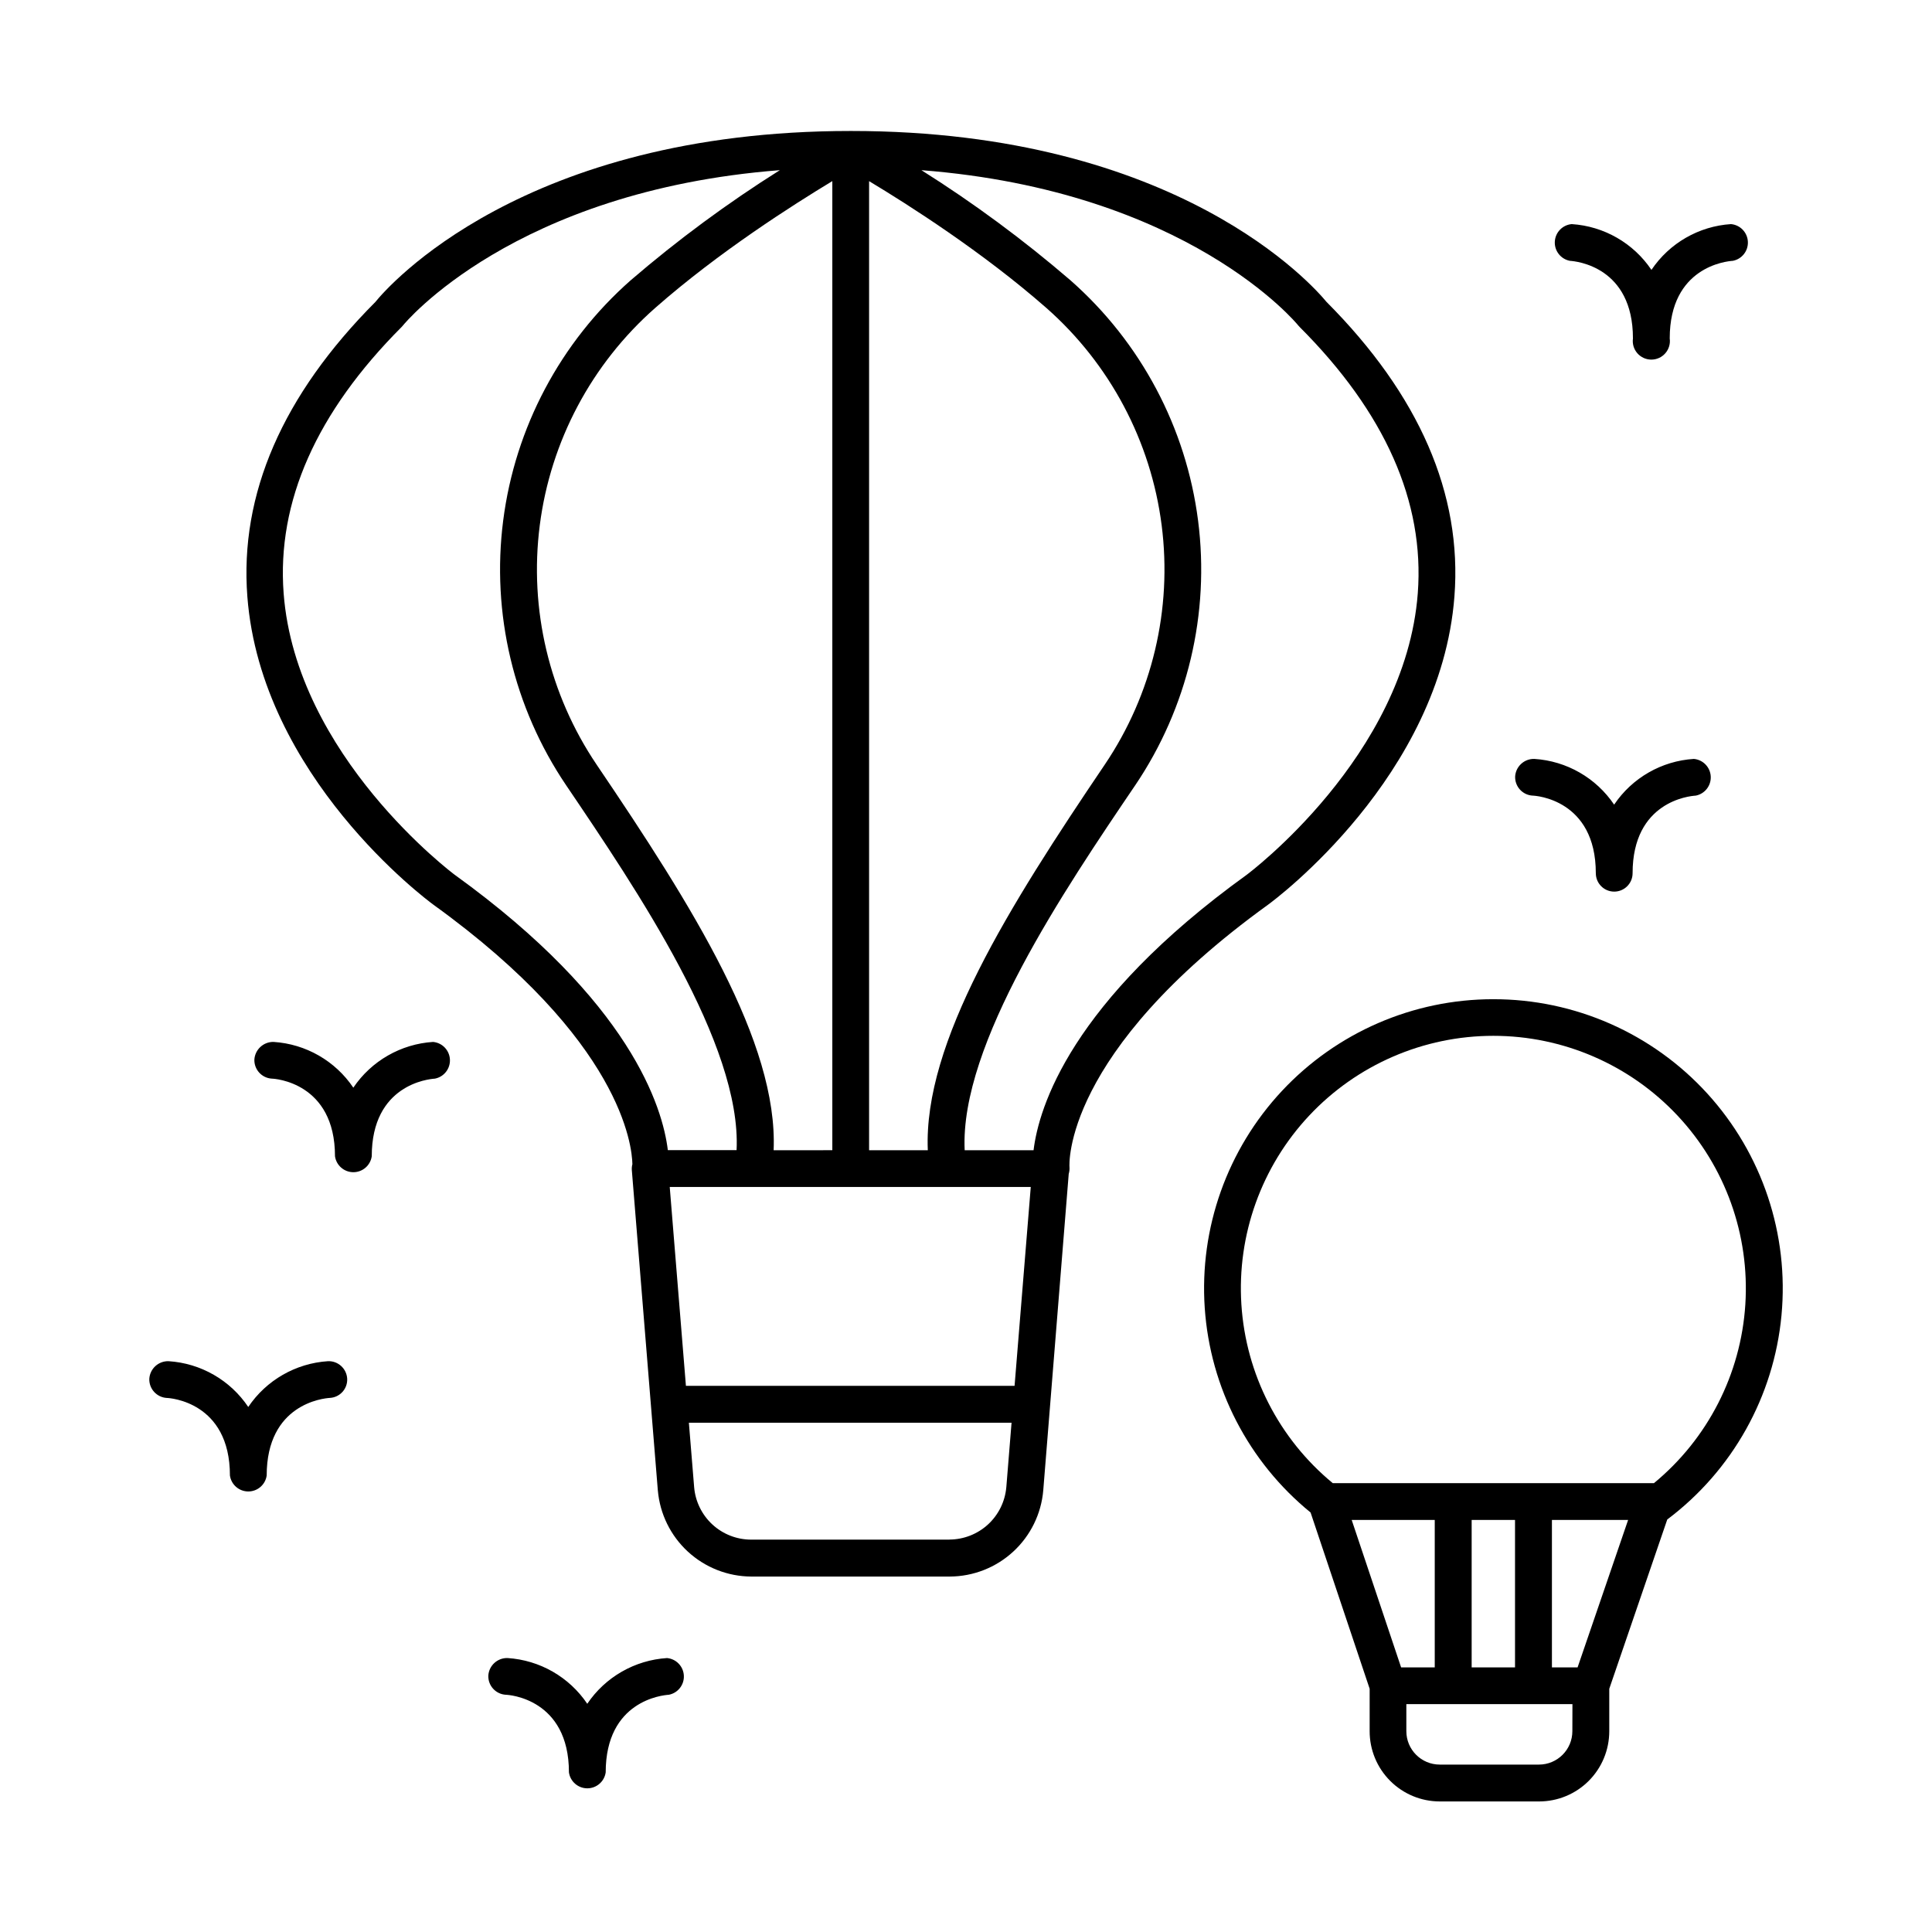 <?xml version="1.0" encoding="UTF-8"?>
<!-- Uploaded to: ICON Repo, www.svgrepo.com, Generator: ICON Repo Mixer Tools -->
<svg fill="#000000" width="800px" height="800px" version="1.1" viewBox="144 144 512 512" xmlns="http://www.w3.org/2000/svg">
 <g>
  <path d="m480.08 383.73c1.871-1.359 45.707-33.996 49.359-81.672 2.086-27.141-9.328-53.402-33.93-78.082-3.246-3.938-39.125-45.266-125.95-45.266h-0.129c-86.879 0-122.75 41.328-125.95 45.312-24.602 24.68-36.016 50.941-33.93 78.07 3.652 47.703 47.488 80.344 49.387 81.723 49.848 35.984 52.566 63.961 52.652 68.691l0.004 0.004c-0.145 0.535-0.195 1.09-0.148 1.641l6.887 84.832h0.004c0.535 6.207 3.371 11.988 7.953 16.211 4.582 4.219 10.574 6.578 16.801 6.609h52.637c6.227-0.031 12.219-2.391 16.797-6.613 4.578-4.219 7.414-10 7.949-16.207l6.75-83.887c0.18-0.598 0.246-1.227 0.199-1.848-0.031-0.336-1.91-30.121 52.664-69.52zm-67.207 127.53-87.098-0.004-4.289-52.691h95.676zm-63.852-62.434c1.191-28.535-21.461-64.621-46.898-102.17v-0.004c-12.57-18.609-17.934-41.164-15.078-63.441 2.852-22.273 13.723-42.75 30.574-57.59 16.836-14.82 36.574-27.348 46.957-33.625v256.82zm25.297 0v-256.82c10.383 6.238 30.121 18.805 46.957 33.586v-0.004c16.852 14.844 27.719 35.316 30.574 57.59 2.856 22.277-2.504 44.828-15.066 63.441-25.445 37.637-48.098 73.672-46.906 102.21zm-109.75-72.949c-0.414-0.305-42.125-31.488-45.402-74.645-1.84-24.234 8.688-47.961 31.262-70.574 0.137-0.129 0.262-0.273 0.375-0.422 0.305-0.383 29.246-35.66 99.867-41.141-13.875 8.73-27.078 18.48-39.508 29.164-18.637 16.41-30.656 39.051-33.812 63.68-3.156 24.633 2.769 49.566 16.668 70.145 18.695 27.629 46.535 68.715 45.184 96.707l-18.219 0.004c-1.379-11.336-9.82-39.293-56.414-72.918zm131.07 176.14h-52.637c-3.785-0.016-7.43-1.449-10.215-4.016-2.781-2.57-4.504-6.086-4.828-9.855l-1.398-17.113h85.512l-1.387 17.121h-0.004c-0.332 3.766-2.059 7.273-4.84 9.836-2.785 2.559-6.422 3.988-10.203 4.008zm22.266-103.19h-18.254c-1.348-27.996 26.469-69.078 45.184-96.707h0.004c13.898-20.578 19.824-45.516 16.668-70.145-3.152-24.633-15.172-47.27-33.809-63.68-12.43-10.695-25.637-20.457-39.508-29.195 70.621 5.481 99.562 40.758 99.855 41.141 0.121 0.148 0.25 0.289 0.383 0.422 22.633 22.633 33.133 46.348 31.301 70.574-3.285 43.199-44.988 74.34-45.383 74.625-46.609 33.645-55.055 61.602-56.441 72.965z"/>
  <path d="m539.73 408.8c-21.227-0.004-41.5 8.797-55.996 24.301-14.492 15.508-21.902 36.332-20.465 57.512 1.438 21.176 11.594 40.809 28.047 54.215l15.656 46.711v11.238c-0.008 4.934 1.945 9.668 5.43 13.16 3.484 3.496 8.215 5.461 13.148 5.465h26.344c4.926-0.004 9.648-1.965 13.129-5.445 3.484-3.484 5.441-8.207 5.449-13.133v-11.277l15.371-44.871-0.004 0.004c17.262-12.965 28.254-32.605 30.273-54.094 2.019-21.492-5.117-42.836-19.66-58.789-14.543-15.949-35.137-25.027-56.723-24.996zm5.766 138v39.074h-11.492v-39.074zm29.973 0-13.391 39.074h-6.801v-39.074zm-51.246 39.074h-8.914l-13.098-39.074h22.012zm36.469 16.906c0 4.891-3.965 8.855-8.855 8.855h-26.285c-4.891 0-8.855-3.965-8.855-8.855v-7.164h44.016zm21.578-65.723h-85.066c-14.27-11.758-23.039-28.898-24.223-47.352-1.184-18.453 5.32-36.574 17.969-50.059 12.648-13.488 30.316-21.141 48.805-21.141 18.492 0 36.16 7.652 48.809 21.141 12.648 13.484 19.152 31.605 17.969 50.059s-9.953 35.594-24.223 47.352z"/>
  <path d="m230.92 504.73c-8.543 0.551-16.348 5.031-21.129 12.133-4.773-7.109-12.578-11.59-21.125-12.133-2.668-0.07-4.918 1.98-5.098 4.644-0.102 2.676 1.961 4.941 4.637 5.098 0.68 0 16.727 0.984 16.727 20.555 0.344 2.426 2.422 4.227 4.871 4.227s4.523-1.801 4.871-4.227c0-18.973 15.016-20.457 16.727-20.566 2.676-0.137 4.734-2.41 4.606-5.086-0.148-2.676-2.41-4.742-5.086-4.644z"/>
  <path d="m258.79 420.12c-8.547 0.543-16.363 5.023-21.156 12.125-4.781-7.098-12.586-11.574-21.125-12.125-2.66-0.055-4.898 1.98-5.098 4.637-0.102 2.676 1.961 4.941 4.637 5.094 0.68 0 16.727 0.984 16.727 20.566 0.344 2.426 2.422 4.227 4.871 4.227 2.449 0 4.523-1.801 4.871-4.227 0-18.973 15.016-20.457 16.727-20.566 2.41-0.461 4.109-2.625 3.988-5.074-0.121-2.449-2.027-4.434-4.469-4.656z"/>
  <path d="m320.8 583.4c-8.555 0.539-16.375 5.016-21.168 12.121-4.781-7.098-12.586-11.574-21.125-12.121-2.668-0.07-4.914 1.973-5.098 4.633-0.102 2.68 1.961 4.945 4.637 5.098 0.68 0 16.727 0.984 16.727 20.566 0.344 2.422 2.422 4.227 4.871 4.227s4.523-1.805 4.871-4.227c0-18.973 15.008-20.457 16.727-20.566 2.41-0.465 4.109-2.629 3.984-5.078-0.125-2.453-2.031-4.434-4.477-4.652z"/>
  <path d="m560.02 213.12c1.723 0.109 16.727 1.574 16.727 20.566h0.004c-0.203 1.414 0.219 2.844 1.152 3.918 0.938 1.078 2.293 1.695 3.719 1.695 1.426 0 2.781-0.617 3.715-1.695 0.934-1.074 1.355-2.504 1.156-3.918 0-18.953 14.988-20.457 16.727-20.566 2.41-0.461 4.109-2.629 3.984-5.078s-2.035-4.434-4.477-4.652c-8.527 0.559-16.312 5.039-21.078 12.133-4.781-7.102-12.582-11.582-21.125-12.133-2.445 0.215-4.356 2.199-4.484 4.648-0.125 2.449 1.574 4.617 3.981 5.082z"/>
  <path d="m550.18 354.85c0.68 0 16.727 0.984 16.727 20.566h0.004c0 2.691 2.18 4.871 4.871 4.871 2.688 0 4.871-2.18 4.871-4.871 0-18.98 15.008-20.469 16.727-20.566 2.406-0.461 4.106-2.629 3.984-5.078-0.125-2.449-2.035-4.434-4.477-4.652-8.543 0.539-16.352 5.019-21.125 12.121-4.785-7.098-12.594-11.574-21.137-12.121-2.668-0.074-4.918 1.973-5.098 4.633-0.102 2.688 1.969 4.957 4.652 5.098z"/>
 </g>
</svg>